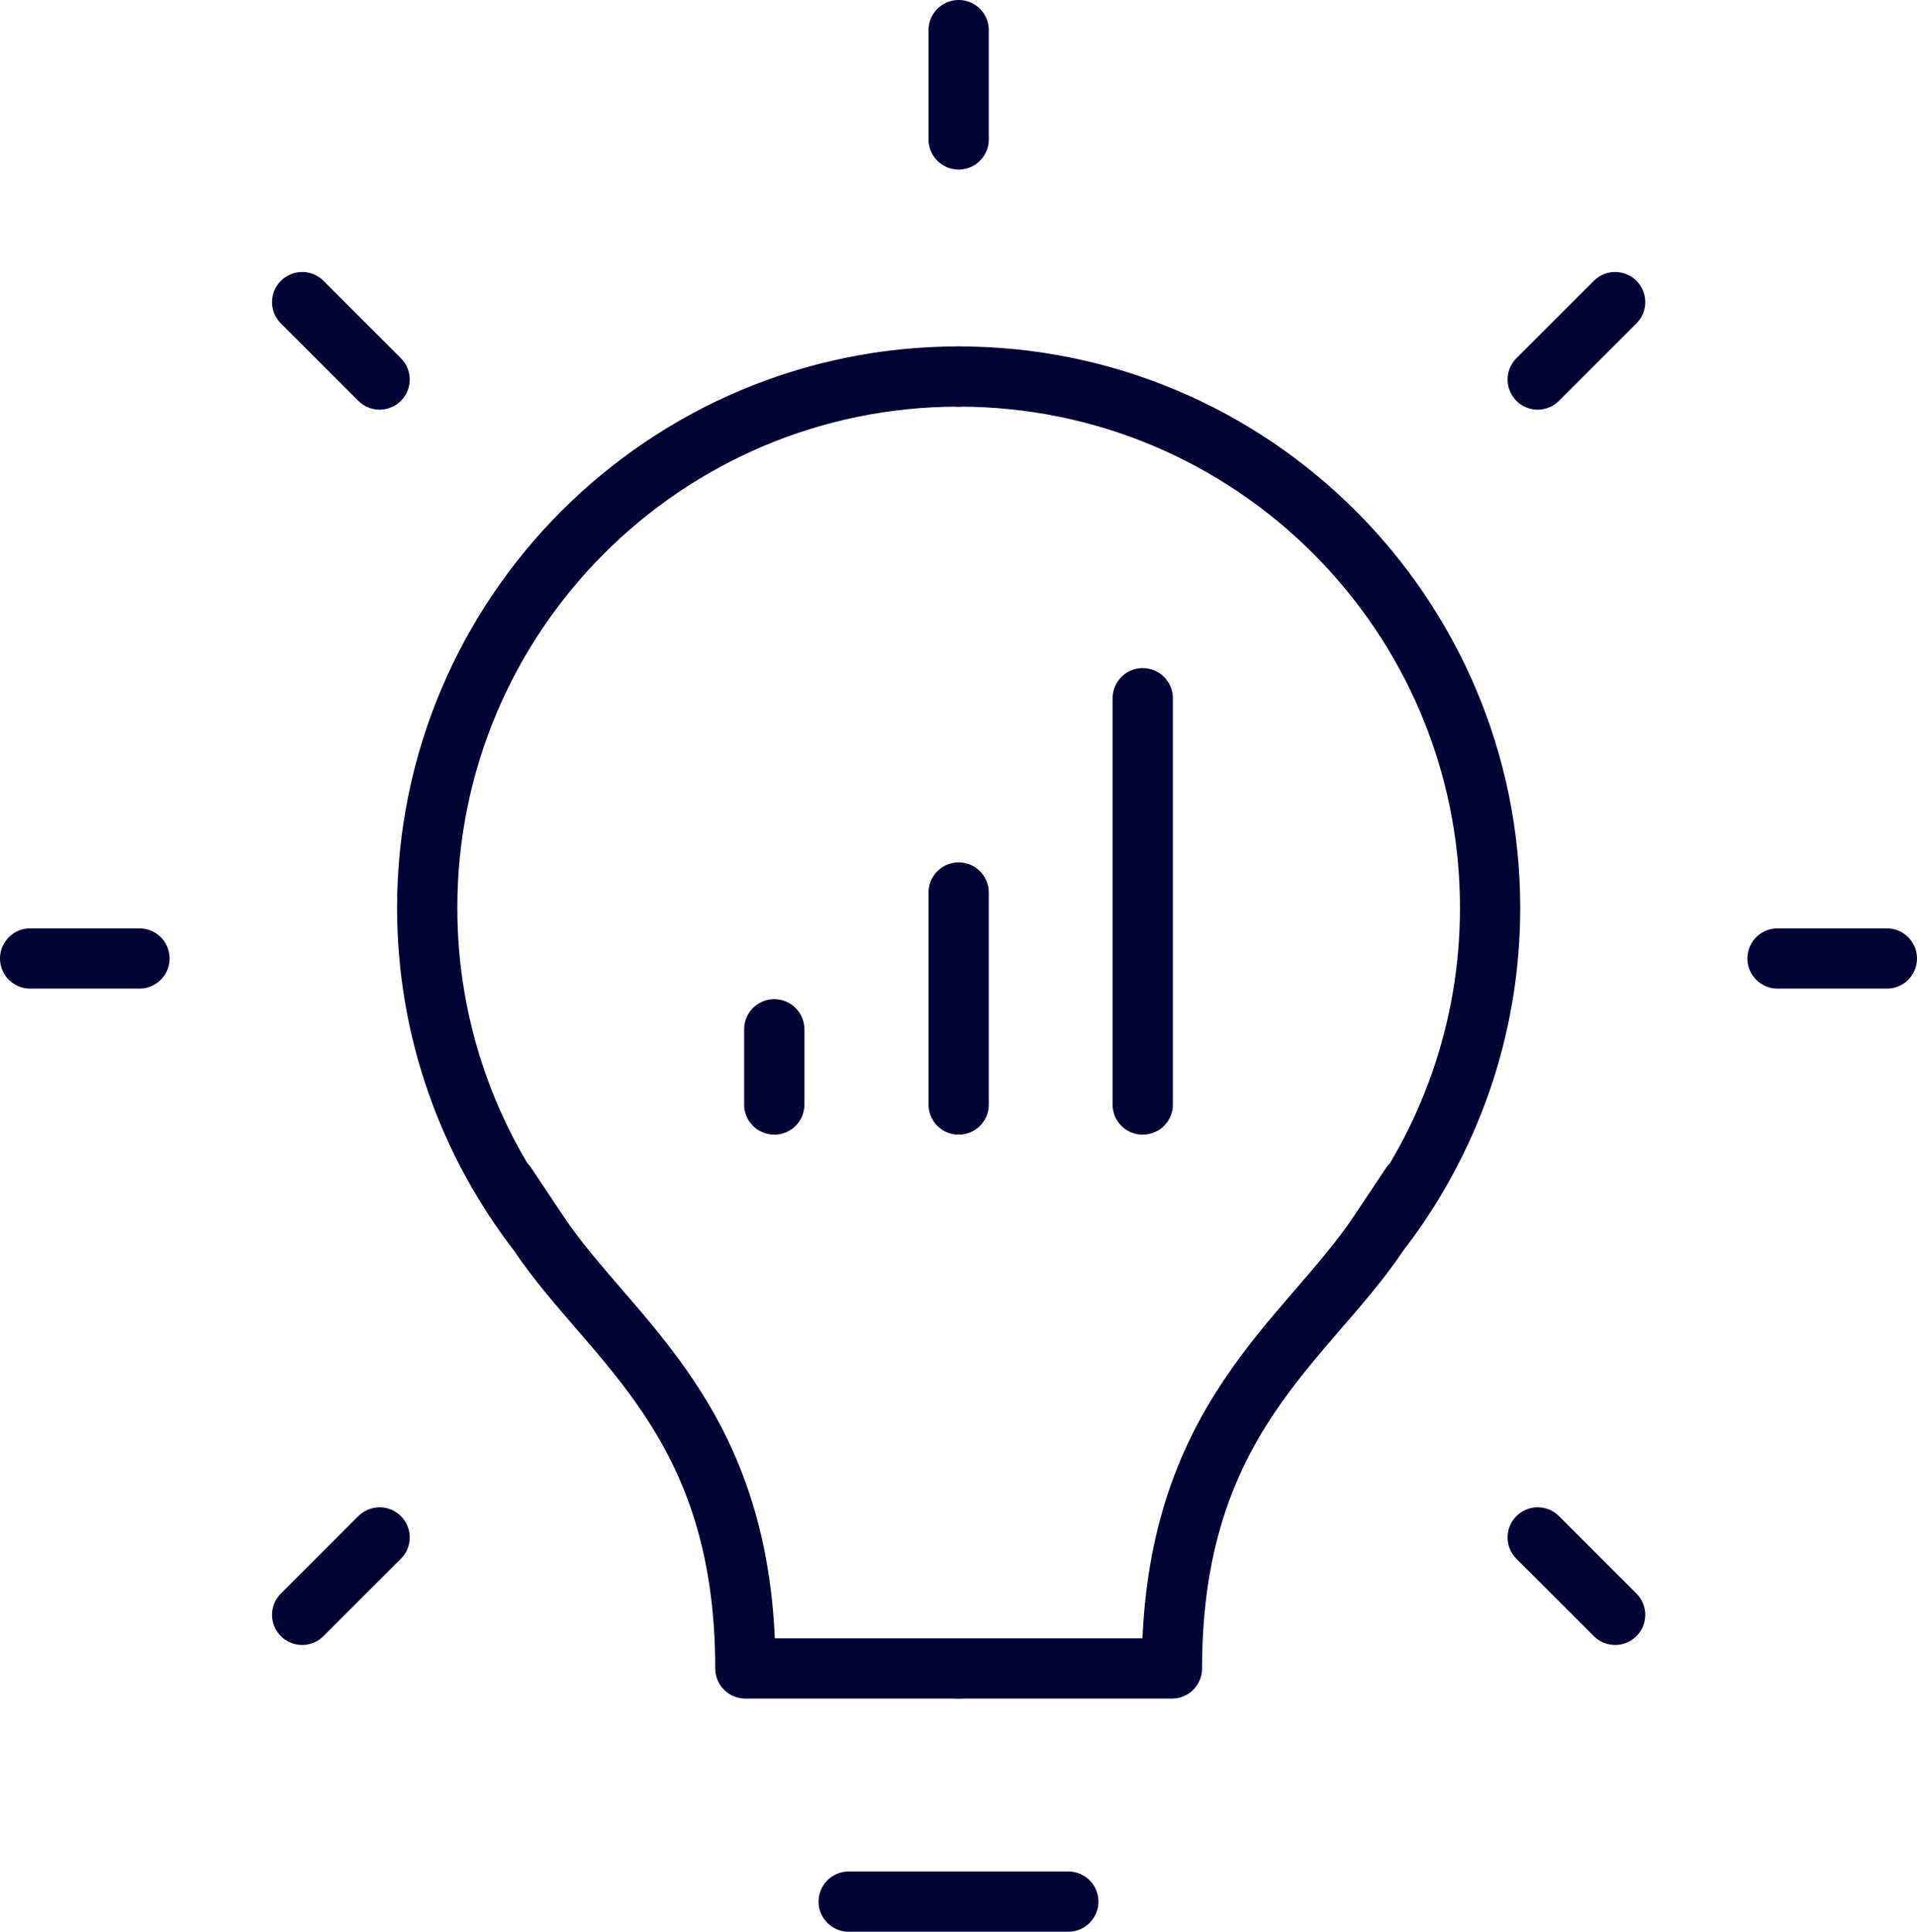<?xml version="1.0" encoding="UTF-8"?>
<svg id="Laag_2" data-name="Laag 2" xmlns="http://www.w3.org/2000/svg" viewBox="0 0 63.63 64.13">
  <defs>
    <style>
      .cls-1 {
        fill: none;
        stroke: #000435;
        stroke-linecap: round;
        stroke-linejoin: round;
        stroke-width: 2px;
      }
    </style>
  </defs>
  <g id="_Í_ã_1" data-name="Í¼²ã_1">
    <g>
      <g>
        <g>
          <g>
            <path class="cls-1" d="M31.82,12.5c-9.74,0-17.64,7.9-17.64,17.64,0,4.06,1.38,7.8,3.69,10.79,0,0-2.4-3.6,0,0,2.4,3.6,6.87,6.17,6.87,14.46h7.08"/>
            <line class="cls-1" x1="28.17" y1="63.13" x2="35.46" y2="63.13"/>
          </g>
          <path class="cls-1" d="M31.82,12.5c9.74,0,17.64,7.9,17.64,17.64,0,4.06-1.38,7.8-3.69,10.79,0,0,2.4-3.6,0,0-2.4,3.6-6.87,6.17-6.87,14.46h-7.08"/>
        </g>
        <line class="cls-1" x1="31.82" y1="4.63" x2="31.82" y2="1"/>
        <line class="cls-1" x1="12.6" y1="12.6" x2="10.03" y2="10.03"/>
        <line class="cls-1" x1="4.63" y1="31.82" x2="1" y2="31.82"/>
        <line class="cls-1" x1="12.6" y1="51.04" x2="10.03" y2="53.61"/>
        <line class="cls-1" x1="51.04" y1="51.04" x2="53.61" y2="53.61"/>
        <line class="cls-1" x1="59" y1="31.82" x2="62.63" y2="31.82"/>
        <line class="cls-1" x1="51.04" y1="12.6" x2="53.61" y2="10.03"/>
      </g>
      <line class="cls-1" x1="31.82" y1="36.67" x2="31.82" y2="29.63"/>
      <line class="cls-1" x1="37.93" y1="36.67" x2="37.93" y2="23.18"/>
      <line class="cls-1" x1="25.7" y1="36.67" x2="25.7" y2="34.17"/>
    </g>
  </g>
</svg>